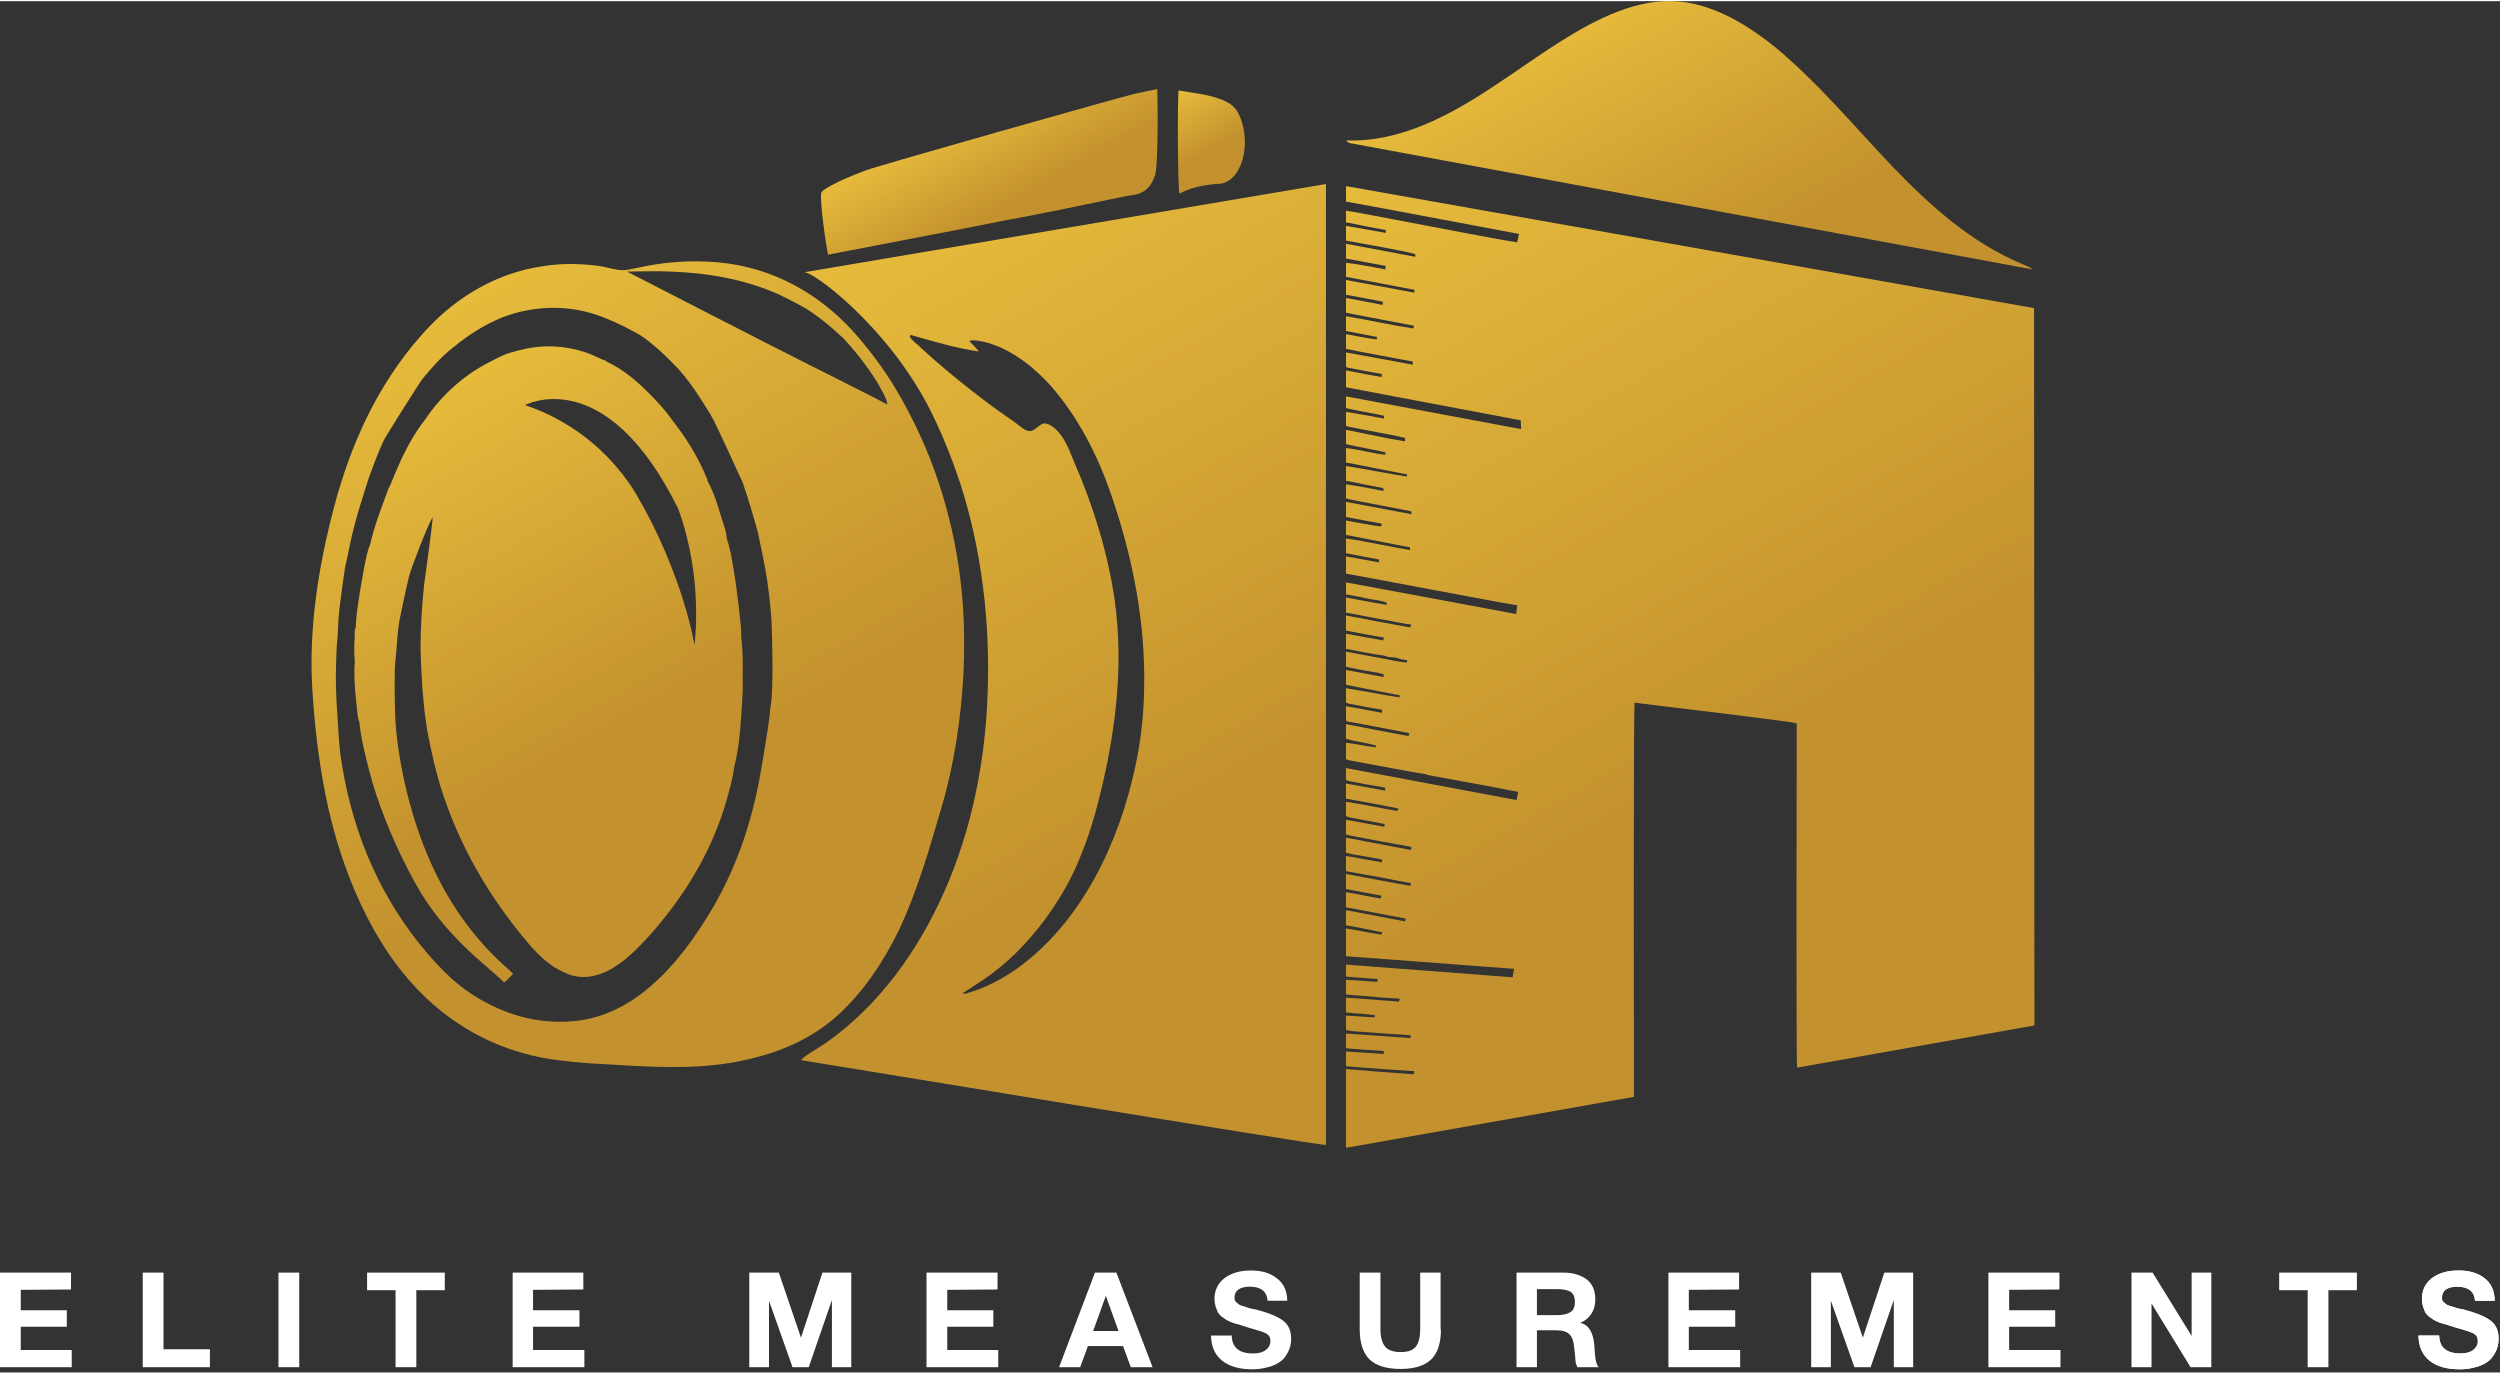 <svg xmlns="http://www.w3.org/2000/svg" viewBox="0 0 711 390" width="91" height="50"><rect x="0" y="0" width="711" height="390" fill="#333333" stroke="none"/><title>Elite Measurements Logo Color-svg</title><defs><linearGradient id="g1" x2="1" gradientUnits="userSpaceOnUse" gradientTransform="matrix(16.87,29.93,-69.418,39.127,270.48,27.6)"><stop offset="0" stop-color="#ecc23e"></stop><stop offset="1" stop-color="#c3922e"></stop></linearGradient><linearGradient id="g2" x2="1" gradientUnits="userSpaceOnUse" gradientTransform="matrix(47.83,84.85,-100.856,56.852,442.31,-9.82)"><stop offset="0" stop-color="#ecc23e"></stop><stop offset="1" stop-color="#c3922e"></stop></linearGradient><linearGradient id="g3" x2="1" gradientUnits="userSpaceOnUse" gradientTransform="matrix(10.94,19.42,-17.145,9.658,332.51,23.3)"><stop offset="0" stop-color="#ecc23e"></stop><stop offset="1" stop-color="#c3922e"></stop></linearGradient><linearGradient id="g4" x2="1" gradientUnits="userSpaceOnUse" gradientTransform="matrix(113.71,201.73,-190.893,107.601,374.92,19.2)"><stop offset="0" stop-color="#ecc23e"></stop><stop offset="1" stop-color="#c3922e"></stop></linearGradient><linearGradient id="g5" x2="1" gradientUnits="userSpaceOnUse" gradientTransform="matrix(108.1,191.77,-167.416,94.372,226.78,42.23)"><stop offset="0" stop-color="#ecc23e"></stop><stop offset="1" stop-color="#c3922e"></stop></linearGradient><linearGradient id="g6" x2="1" gradientUnits="userSpaceOnUse" gradientTransform="matrix(62.62,111.09,-85.721,48.32,107.11,99.78)"><stop offset="0" stop-color="#ecc23e"></stop><stop offset="1" stop-color="#c3922e"></stop></linearGradient><linearGradient id="g7" x2="1" gradientUnits="userSpaceOnUse" gradientTransform="matrix(86.57,153.57,-135.943,76.633,112.38,66.21)"><stop offset="0" stop-color="#ecc23e"></stop><stop offset="1" stop-color="#c3922e"></stop></linearGradient></defs><style>		.s0 { fill: #ffffff } 		.s1 { fill: url(#g1) } 		.s2 { fill: url(#g2) } 		.s3 { fill: url(#g3) } 		.s4 { fill: url(#g4) } 		.s5 { fill: url(#g5) } 		.s6 { fill: url(#g6) } 		.s7 { fill: url(#g7) } 	</style><path id="Layer copy" class="s0" d="m703.9 369.6q-0.3-4-5.1-4-2 0-3.2 0.8-1.1 0.8-1.1 2.3 0 0.5 0.1 0.8 0.2 0.4 0.6 0.7 0.4 0.4 0.8 0.6 0.4 0.2 1.2 0.4 0.8 0.3 1.5 0.5 0.7 0.2 1.9 0.4 1.2 0.3 2.1 0.6 4 1.2 5.9 2.8 2 1.7 2 4.9 0 2.3-1 4-0.9 1.8-2.5 2.8-1.6 1-3.5 1.4-1.9 0.5-4.1 0.5-5.5 0-8.6-2.5-3-2.5-3.1-7.1h5.9q0.1 5.1 6.1 5.1 2.3 0 3.6-1 1.3-1 1.3-2.6 0-1.4-1.2-2.1-1.2-0.6-5.1-1.7-0.3-0.1-0.4-0.1-0.1-0.1-0.3-0.1-0.2-0.1-0.3-0.1-1.4-0.4-1.9-0.6-0.5-0.1-1.7-0.5-1.2-0.5-1.7-0.8-0.5-0.4-1.3-0.9-0.8-0.7-1.1-1.3-0.3-0.7-0.6-1.6-0.3-1-0.3-2.1 0-3.7 2.8-5.9 2.9-2.2 7.6-2.2c3.1 0 5.5 0.7 7.4 2.2q2.8 2.1 2.9 6.4h-5.6z"></path><g><path class="s0" d="m20.2 366.4l-14.3 0.1v5.8h13.1v4.7h-13.1v6.6h14.5v4.9h-20.4v-26.9h20.2z"></path><path class="s0" d="m59.7 388.5h-19.1v-26.9h5.9v21.8h13.2c0 0 0 5.1 0 5.1z"></path><path class="s0" d="m85.1 388.5h-5.9v-26.9h5.9z"></path><path class="s0" d="m126.5 366.6h-8.1v21.9h-5.9v-21.9h-8.1v-5h22.1v5z"></path><path class="s0" d="m165.9 366.4l-14.3 0.1v5.8h13.2v4.7h-13.2v6.6h14.6v4.9h-20.4v-26.9h20.1c0 0 0 4.9 0 4.9z"></path><path class="s0" d="m213.1 361.6h8.4l6.3 18.5 6.1-18.5h8.2v26.9h-5.5v-19.1l-6.6 19.1h-4.6l-6.7-18.9v18.9h-5.6v-26.9z"></path><path class="s0" d="m283.7 366.4l-14.3 0.1v5.8h13.1v4.7h-13.1v6.6h14.5v4.9h-20.4v-26.9h20.2c0 0 0 4.9 0 4.9z"></path><path fill-rule="evenodd" class="s0" d="m327.8 388.5h-6.2l-2.2-6h-10l-2.2 6h-6l10.2-26.9h6.1zm-13.3-20.3l-3.6 10h7.2z"></path><path class="s0" d="m360.5 369.6q-0.3-4-5.1-4-2 0-3.2 0.8-1.1 0.8-1.1 2.3 0 0.5 0.1 0.8 0.2 0.4 0.6 0.7 0.4 0.4 0.8 0.6 0.4 0.2 1.2 0.4 0.9 0.3 1.5 0.5 0.7 0.2 1.9 0.4 1.2 0.3 2.1 0.6 4 1.2 5.9 2.8 2 1.7 2 4.9 0 2.3-1 4-0.9 1.8-2.5 2.8-1.6 1-3.5 1.4-2 0.5-4.1 0.5-5.5 0-8.6-2.5-3-2.5-3.1-7.1h5.9q0.1 5.1 6.1 5.1 2.3 0 3.6-1 1.3-1 1.3-2.6 0-1.4-1.2-2.1-1.2-0.6-5.2-1.7-0.2-0.1-0.3-0.1-0.1-0.1-0.3-0.1-0.2-0.1-0.3-0.1-1.4-0.4-1.9-0.6-0.6-0.1-1.7-0.5-1.2-0.5-1.7-0.8-0.5-0.4-1.3-0.9-0.8-0.7-1.1-1.3-0.3-0.7-0.6-1.6-0.3-1-0.3-2.1 0-3.7 2.8-5.9 2.9-2.2 7.5-2.2c3.2 0 5.5 0.7 7.4 2.2q2.9 2.1 3 6.4h-5.6z"></path><path class="s0" d="m409.8 377.8q0 5.8-2.8 8.5-2.8 2.7-8.7 2.7c-3.9 0-6.9-0.9-8.8-2.7q-2.8-2.8-2.8-8.6v-16.1h5.9v16.1q0 3.3 1.3 4.9 1.2 1.6 4.5 1.6c2.2 0 3.5-0.6 4.3-1.6q1.2-1.6 1.2-4.9v-16.1h5.8v16.2z"></path><path fill-rule="evenodd" class="s0" d="m444.6 361.6q4 0 6.6 1.9 2.5 1.9 2.5 5.7 0 2.4-1.1 4.1-1.2 1.8-3.2 2.6 3.5 0.7 4 6.2 0 0.2 0.1 1.2 0.1 1 0.1 1.6 0.1 0.5 0.2 1.4 0.1 0.8 0.4 1.4 0.2 0.6 0.5 0.8h-6.1q-0.3-0.6-0.5-1.5-0.1-0.9-0.2-2.4-0.2-1.4-0.2-1.6-0.2-2.8-1.4-3.9-1.1-1.1-3.9-1.1h-5.3v10.5h-5.8v-26.9c0 0 13.3 0 13.3 0zm-7.5 12.1h5.6q2.5 0 3.8-0.8 1.4-0.7 1.4-3 0-2.1-1.3-2.9-1.4-0.7-3.6-0.7h-5.9z"></path><path class="s0" d="m494.6 366.4l-14.3 0.1v5.8h13.2v4.7h-13.2v6.6h14.6v4.9h-20.4v-26.9h20.1c0 0 0 4.9 0 4.9z"></path><path class="s0" d="m515.1 361.6h8.4l6.3 18.5 6.1-18.5h8.2v26.9h-5.5v-19.1l-6.6 19.1h-4.6l-6.7-18.9v18.9h-5.6v-26.9z"></path><path class="s0" d="m585.7 366.4l-14.3 0.1v5.8h13.1v4.7h-13.1v6.6h14.6v4.9h-20.5v-26.9h20.2z"></path><path class="s0" d="m606.2 361.6h6l11.1 18v-18h5.6v26.9h-5.9l-11.1-18.1v18.1h-5.7v-26.9z"></path><path class="s0" d="m670.3 366.6h-8.1v21.9h-5.9v-21.9h-8.1v-5h22.1c0 0 0 5 0 5z"></path><path class="s0" d="m703.9 369.6q-0.3-4-5.1-4-2 0-3.2 0.8-1.1 0.8-1.1 2.3 0 0.5 0.1 0.8 0.2 0.4 0.6 0.7 0.4 0.4 0.8 0.6 0.4 0.2 1.2 0.4 0.8 0.3 1.5 0.5 0.7 0.2 1.9 0.4 1.2 0.3 2.1 0.6 4 1.2 5.9 2.8 2 1.7 2 4.9 0 2.3-1 4-0.9 1.8-2.5 2.8-1.6 1-3.5 1.4-1.9 0.5-4.1 0.5-5.5 0-8.6-2.5-3-2.5-3.1-7.1h5.9q0.1 5.1 6.1 5.1 2.3 0 3.6-1 1.3-1 1.3-2.6 0-1.4-1.2-2.1-1.2-0.6-5.1-1.7-0.3-0.1-0.4-0.1-0.1-0.1-0.3-0.1-0.2-0.1-0.3-0.1-1.4-0.4-1.9-0.6-0.5-0.1-1.7-0.5-1.2-0.5-1.7-0.8-0.5-0.4-1.3-0.9-0.8-0.7-1.1-1.3-0.3-0.7-0.6-1.6-0.3-1-0.3-2.1 0-3.7 2.8-5.9 2.9-2.2 7.6-2.2c3.1 0 5.5 0.7 7.4 2.2q2.8 2.1 2.9 6.4h-5.6z"></path></g><g><path class="s1" d="m274 64.7q7.1-1.4 14.1-2.8c0.1 0 0.2 0 0.3 0 6.5-1.3 13-2.5 19.5-3.9 3-0.6 12.6-2.7 14.5-2.9 3.4-0.5 5.1-2.6 6.1-5.6 0.9-2.3 0.8-21.7 0.6-24.5-2.3 0.5-4.5 0.9-6.6 1.4-5 1.2-72.5 20.3-76.2 21.7-9.2 3.4-12.6 5.8-12.7 6.3-0.6 2 1.4 15.7 1.9 17.7 8.2-1.6 37.4-7.2 38.5-7.4z"></path><path class="s2" d="m384.6 40.5q96.7 17.9 193.5 35.8c-0.9-0.7-2-1.1-3.1-1.6-14.4-6-26.3-16.7-37.1-28-10.8-11.4-20.9-23.5-32.9-33.5-8.9-7.2-20-13.8-31.8-13.2-11.8 0.6-23.2 7.4-32.7 13.6-4.9 3.2-9.6 6.6-14.5 9.8-12.9 8.7-27.5 16.8-43.1 16.2 0.2 0.6 1 0.8 1.7 0.9z"></path><path class="s3" d="m347.4 51.9c6.5-1.5 8.5-12.7 4.8-20-1.1-2.2-3.1-3.3-5.3-4.1-3.8-1.4-7.8-1.7-11.7-2.4-0.4 2.8-0.2 28.2 0.2 29.3 1-0.3 3.8-2.4 12-2.8z"></path><path class="s4" d="m578.5 87.3c-1.5-0.3-193.5-34.3-195.7-34.7v4.3c0 0 0 0.1 0 0.1 5.9 1 49 9.2 49.2 9.2l-0.5 2.4c-7-1-47.3-9-48.7-9v3.3c3.8 0.8 7.6 1.5 11.3 2.2v0.8q-5.6-1-11.3-2 0 0 0 0.1v4.1c4.9 0.9 18.8 3.3 19.7 3.9v0.7c-6.6-1.2-13.1-2.5-19.7-3.7 0 0 0 4.2 0 4.2q5.7 1.1 11.3 2.1l-0.1 1c-1.8-0.4-9.7-1.8-11.2-1.9 0 0 0 4 0 4 1 0.2 15.9 3 19.5 3.7l-0.1 0.8c-6.5-1.2-12.9-2.4-19.4-3.6v4.2c3.3 0.6 10.3 1.9 10.5 2l-0.1 0.9c-0.3-0.1-7.2-1.4-10.4-2v4.2c0.2 0.1 13.6 2.6 19.3 3.7l-0.1 0.8c-6.5-1-12.7-2.4-19.2-3.5v4.2c2 0.4 7.8 1.5 8.8 1.7v0.7c-2.9-0.3-5.8-1-8.8-1.5v4.2c2.8 0.6 15.9 3 19 3.6v0.9c-6.5-1.2-12.7-2.4-19-3.5v4c0.3 0.4 0.6 0.4 0.9 0.4 3.1 0.6 6.1 1.2 9.2 1.7q0 0.1 0.1 0.1v0.4l-0.1 0.4c-3.3-0.6-6.7-1.2-10.1-1.9v4.8c0.5 0.1 44.7 8.5 49.7 9.4l0.1 2.5q-24.7-4.6-49.8-9.3v3.3c0.2 0.2 10.6 2.1 10.8 2.2v0.8c-3.7-0.7-7.2-1.3-10.8-1.9v4c0.3 0.3 12.7 2.4 16.8 3.4v1c-5.1-0.8-15.1-3-16.8-3.3v4.1c0.7 0.2 11 2.2 11.2 2.3v0.7c-3.8-0.4-7.4-1.5-11.2-1.9v4.1c1.7 0.3 12.3 2.4 17.4 3.4l-0.1 0.6c-5.8-0.9-11.5-2.1-17.3-3v4.2c2 0.4 10.1 2 10.6 2.1l0.1 0.8c-0.6-0.1-7.6-1.5-10.7-1.9v4c0.4 0.3 18.5 3.6 18.6 3.7v0.8c-6.2-1.2-12.3-2.3-18.6-3.5v4.3c0.6 0.1 10 1.9 10.2 1.9l-0.2 0.8c-1.5-0.1-7.9-1.3-10-1.7v4.1q2.9 0.6 5.7 1.1 6.1 1.2 12.3 2.4 0.1 0 0.2 0v0.8c-6.1-1-12-2.4-18.2-3.3v4.1q0 0 0 0.1c3.2 0.6 6.3 1.2 9.4 1.8v0.8c-3.2-0.6-6.3-1.1-9.4-1.7v4.9c1 0.1 46 8.7 48.7 9l-0.3 2.5c-16-3-32.1-6-48.4-9v3.4c2.1 0.4 4.1 0.7 6.1 1.2 1.8 0.4 3.8 0.4 5.5 1.2l-0.1 0.6c-3.8-0.7-7.6-1.4-11.5-2.1v4.3c3.6 0.6 7.1 1.4 10.7 2 2.6 0.4 5.2 1.1 7.9 1.4l-0.4 0.8c-6-1.1-12.1-2.2-18.2-3.4v4.3c3.5 0.7 6.9 1.3 10.2 1.9 0.2 0 0.4 0.1 0.6 0.1l-0.2 0.8c-3.6-0.6-7.1-1.3-10.6-1.9v4.2c0 0 0 0 0 0.1 3.6 0.6 7.2 1.5 10.8 1.9 0.9 0.4 1.8 0.5 2.8 0.5q0.5 0.1 1 0.2c0.9 0.4 1.8 0.5 2.8 0.6l-0.1 0.7c-2.6-0.2-5.1-0.9-7.6-1.3-3.2-0.6-6.4-1.2-9.7-1.8v4.1q0 0.1 0 0.2c1.5 0.3 3 0.6 4.4 0.9 2.1 0.4 4.2 0.6 6.3 1.2v0.8c-0.2 0-0.4-0.1-0.6-0.1-3.3-0.6-6.7-1.3-10.1-1.9v4.2q4.8 1 9.6 1.9c1.9 0.4 3.8 0.7 5.7 1.1l-0.1 0.6c-5.1-0.8-10.1-1.8-15.2-2.6v4c0.3 0.3 0.6 0.3 0.9 0.4q4.6 0.9 9.2 1.7 0.1 0 0.2 0.1l-0.1 0.8c-3.4-0.7-6.8-1.3-10.2-1.9v4.1c0.5 0.4 1 0.4 1.5 0.4 0.5 0.1 1 0.3 1.5 0.3q7.4 1.4 14.7 2.8 0.2 0 0.3 0.1l-0.2 0.8c-5.9-1.1-11.8-2.2-17.8-3.4v4.2c2.8 0.8 5.8 1.1 8.6 1.9l-0.2 0.5c-2.8-0.3-5.6-1-8.4-1.3v4.7c0.5 0.1 1 0.3 1.5 0.4q6.7 1.2 13.5 2.5c2.5 0.4 5 1 7.6 1.3 0.2 0.1 0.5 0.2 0.8 0.3 5.8 1.1 11.6 2.1 17.4 3.2 2.8 0.5 5.6 1.1 8.2 1.6l-0.5 2.3q-24.1-4.5-48.5-9.1v3.4c0.4 0.2 0.9 0.3 1.4 0.4 3.1 0.6 6.3 1.2 9.4 1.7q0.2 0.1 0.4 0.1l-0.1 0.8c-3.7-0.7-7.4-1.3-11.1-2v4.3c3.3 0.6 6.6 1.2 9.9 1.8 1.6 0.4 3.3 0.6 5 1l-0.3 0.7c-4.8-0.8-9.7-1.9-14.6-2.6v4c0.5 0.4 1.2 0.4 1.8 0.6 3 0.5 6 1.1 9.1 1.7q0 0 0.1 0l-0.1 0.8c-3.6-0.7-7.2-1.3-10.9-2v4.2q0.9 0.2 1.7 0.4 8.4 1.6 16.8 3.1 0 0 0.1 0.1l-0.1 0.8c-6.2-1.2-12.3-2.3-18.5-3.5q0 0.1 0 0.1v4.2c0.6 0.1 1.2 0.2 1.8 0.4 2.7 0.5 5.5 0.9 8.3 1.5q0.1 0 0.2 0.1l-0.1 0.7c-3.4-0.6-6.8-1.2-10.2-1.8v4.2c0 0 0 0 0 0.1 3.2 0.6 6.3 1.2 9.4 1.7q4.4 0.9 8.9 1.7 0.1 0.1 0.2 0.1l-0.2 0.7c-6.1-1.1-12.2-2.2-18.3-3.4v4.3q4.8 0.9 9.6 1.8 0.3 0.1 0.5 0.1l-0.2 0.8c-3.4-0.5-6.5-1.3-9.9-1.8v4.1q0 0.1 0 0.2c5.7 1.1 11.3 2.1 17 3.2l-0.2 0.8c-5.7-1.1-11.2-2.1-16.8-3.2v4.2q0 0 0 0.1c3.3 0.6 6.5 1.2 9.7 1.9q0.3 0 0.6 0.1l-0.2 0.7c-3.4-0.6-6.7-1.2-10.1-1.8v7.9c16.1 1.2 32 2.4 47.8 3.6l-0.4 2.4c-15.7-1.2-31.5-2.4-47.4-3.6v3.2q0 0.1 0.1 0.2 4.4 0.4 8.9 0.7h0.1l-0.3 0.8c-3-0.2-5.8-0.4-8.8-0.6v4.1q0 0 0 0.1c3.3 0.3 6.4 0.5 9.5 0.8 2 0.2 3.9 0.2 5.8 0.4l-0.2 0.8c-1.9-0.1-3.8-0.3-5.6-0.4q-4.7-0.4-9.5-0.7v4.2c2.8 0.3 5.6 0.4 8.3 0.8l-0.2 0.6c-2.7-0.1-5.4-0.4-8.1-0.5v4.1c0.5 0.1 1 0.2 1.5 0.3q5.5 0.4 11 0.8c2 0.1 3.9 0.2 5.8 0.4h0.1v0.8c-6.1-0.4-12.2-0.9-18.4-1.3v4.1q0 0 0 0.1c3.4 0.3 6.7 0.5 10 0.7 0.3 0.1 0.5 0.1 0.8 0.1l-0.1 0.8c-3.6-0.2-7.1-0.5-10.7-0.7v4c0 0 0 0.1 0 0.2q5.2 0.4 10.2 0.8 4.6 0.3 9.2 0.6l-0.1 0.9q-9.6-0.7-19.3-1.5v22.4c27.4-4.8 54.6-9.7 81.9-14.5 0 0-0.2-111.4 0.2-112.1 2.6 0.4 45.7 5.4 46.1 5.9 0 0-0.2 97.4 0.1 97.9 22.5-4 45-8 67.5-12l-0.1-204z"></path><path fill-rule="evenodd" class="s5" d="m228.7 77.1c1.9-0.3 140.6-23.8 148.4-25.1v273.3c-1.9 0.2-143.8-23.3-149.2-24.1-0.1-0.7 5.1-3.6 7.1-5 15-10.6 26-26 33.4-42.6 8-17.9 11.9-37.7 12.5-57.3 0.7-19.5-1.7-40.2-7.7-58.8-2.5-7.6-5.5-15.1-9.1-22.1-12.2-23.4-33.1-38.7-35.4-38.3zm30.3 17.9c-0.9 0.3 0.9 1.7 1.1 2 0.6 0.5 1.2 0.9 1.7 1.5q7.3 6.7 15.1 12.7 3.9 3.1 7.9 5.9 2 1.4 4 2.8c1 0.7 2.3 2 3.5 2.3 2 0.6 3.2-2.3 5-2.1 1.8 0.2 3.8 2.3 4.7 3.7 1 1.4 1.7 2.9 2.3 4.4q0.7 1.6 1.3 3.1c5.4 12.5 9.4 25.4 11.4 38.9 2.8 19.8 0 40-5.1 59.2-1.7 6.4-3.9 12.7-6.8 18.8-2.7 5.7-11.3 20.7-25.6 30.2q-2.8 1.9-5.7 3.7c0.4 0.3 0.7 0.2 1 0.1 5.1-1.4 9.9-3.9 14.2-6.9 18.6-13.2 29.3-36 33.9-57.7 1.6-7.4 2.4-14.8 2.5-22.2 0.4-18.8-3.3-37.5-9.5-55.4-3.8-11-9.2-21.5-16.8-30.3-3.4-3.8-7.2-7.2-11.6-9.7-6.2-3.6-11.6-3.9-11.8-3.3 0.7 0.7 3 3 2.5 2.9-6.3-0.9-12.5-2.8-18.6-4.5-0.2-0.1-0.4-0.2-0.6-0.1z"></path><path fill-rule="evenodd" class="s6" d="m210.8 180.9c0.5 4 0.5 8.1 0.4 12.1q0.1 1.9 0 3.8c-0.1 1.4-0.3 5.7-0.4 6.5-0.3 4.9-0.8 9.8-2 14.5-0.4 3.3-1.3 6.4-2.2 9.6-3.8 13.1-10.4 24.6-19.1 35.1-3 3.6-6.2 7.1-9.8 10.1-2.6 2-5.3 3.8-8.5 4.5q-4.5 1.2-8.8-0.9c-4.1-1.8-7.3-4.9-10.1-8.2-11.3-13.3-19.9-28.1-25.1-44.9-1.2-4-2.5-9.3-3.6-15.2-0.3-1.5-0.4-3-0.7-4.6-0.2-1.3-0.9-8.5-1-11.7 0-0.4-0.3-5.7-0.3-7.6 0-6 0.4-11.9 1-17.9 0-0.2 2.7-19.1 2.4-19.3-1.4 2.4-5.8 13.6-6.7 16.9-1 4.1-1.8 8.2-2.7 12.4q-0.4 2.5-0.6 5c-0.2 2.3-0.3 4.7-0.6 7q0 0.1 0 0.1 0 0.5-0.1 1.1c-0.1 5.3-0.1 10.7 0.2 16.1 0.3 4.3 2.9 34.7 20.8 57.9q5.2 6.8 11.7 12.4c0.3 0.2 0.5 0.5 0.9 0.9-0.8 0.9-1.5 1.7-2.5 2.5-5.4-5.3-17.2-13.3-25.6-28.8-4.9-9-8.9-18.3-11.9-28.1-0.2-1-0.5-2-0.8-3-1.2-4.6-2.4-9.3-2.9-14.1-0.7-1.9-0.6-3.9-0.9-5.9-0.4-3.8-0.7-7.6-0.4-11.4-0.2-2.4-0.2-4.8 0-7.3 0-0.8-0.2-1.6 0.3-2.4q0-1 0.1-2c0.2-3.8 2.1-14.3 2.4-15.7 0.4-2 0.8-4.1 1.6-6 1-4.5 2.6-8.8 4.2-13.1 0.5-1.3 0.9-2.7 1.6-3.9 1.8-4.5 3.7-8.9 6.2-13.1 0.2-0.5 2.3-3.7 3.9-5.7 0 0 6.4-10.4 18.7-16.3 0.6-0.4 1.1-0.6 1.2-0.6q0.3-0.2 0.6-0.3c2.4-1.3 5-1.9 7.6-2.5q4.1-0.9 8.1-0.7 0.1 0 0.2 0 4.5 0.2 9 1.7c1.7 0.6 3.3 1.4 4.9 2.1 0.4 0.1 0.8 0.2 1.1 0.6q0.2 0 0.3 0.1c3.5 1.7 6.5 4 9.4 6.6 2.5 2.4 5 4.9 7.2 7.6 0.4 0.5 3.3 4.4 4.4 5.9q4.2 6 7.1 12.8c0.1 0.3 0.2 0.5 0.2 0.8 1.9 3.5 3 7.2 4.1 10.9 0.6 1.8 1.3 3.7 1.4 5.6 1 2.8 1.4 5.7 1.9 8.5 0.6 3.1 1.6 11.5 1.7 12.6 0.2 2.3 0.6 4.6 0.5 6.9zm-13.3 2.2c0 0 2.7-18.7-4.6-38.7-20.7-42-43.6-29.5-43.6-29.5 8 2.6 21.7 9.3 31.4 24.9 13.7 23.3 16.8 43.3 16.8 43.3z"></path><path fill-rule="evenodd" class="s7" d="m255.6 264.3c-4.5 9.2-10.3 17.9-18 24.7-6.9 6-15.3 9.7-24.2 11.8-15.2 3.7-30 2.1-45.4 1.3-3.1-0.2-6.1-0.5-9.2-0.9q-5.1-0.6-10-2c-11.6-3.2-22.1-9.7-30.3-18.4-7.6-8-13.3-17.7-17.6-27.8-3.7-8.7-6.4-17.8-8.3-27.1-2-10-3.2-20.4-3.8-30.6-1-17.3 1.8-34.7 6.2-51.4 4.7-17.8 12.3-34.6 24.5-48.5 8.5-9.9 19.6-17.1 32.4-19.6 4.2-0.8 8.3-1.2 12.5-1q3.2 0.1 6.5 0.6c1.9 0.3 4.2 1.1 6.1 1.1q0.7 0 1.5-0.1c3.5-0.7 7-1.5 10.6-1.9 8-0.9 16.2-0.7 24 1.3 11.9 3 22.4 9.9 30.4 19.1 4 4.6 7.7 9.5 10.9 14.8q2.2 3.6 4.2 7.5c8.8 16.8 13.8 35.3 15.2 54.1 0.5 6.7 0.5 13.3 0.2 20-0.7 12.7-2.6 25.7-6.2 37.9-3.5 11.9-6.9 23.9-12.2 35.1zm-36.4-64c0.9-5.5 0.3-21.3 0.3-21.8-0.1-4.6-0.7-9.2-1.3-13.7-0.7-4.6-1.7-9-2.6-13.5-1.3-4.7-2.7-9.5-4.3-14.2q-0.1-0.1-0.1-0.3c-0.4-0.6-7.1-15.8-9-19-0.5-0.8-5.1-8.7-9.2-13.1-3.1-3.3-6.3-6.4-10-9.1-2.2-1.6-8.8-4.7-10.2-5.2-8.7-3.7-17.6-4.1-26.6-1.6-0.7 0.2-3 1-3.5 1.2-4.4 1.8-8.3 4.2-12.1 7.1-0.4 0.3-1.7 1.4-2 1.6-3.3 2.6-6 5.8-8.6 8.9-0.4 0.5-10.5 16.4-10.9 17.4-1.6 3.4-2.9 7-4.2 10.5-0.1 0.5-2.9 9-3.7 12.1-0.1 0.5-0.8 3.2-1 3.9-0.7 2.9-1.2 5.9-1.9 8.8-0.2 0.7-0.8 5.1-1 6.6-0.4 3.4-1 6.8-1.1 10.2 0 0.6-0.2 4.6-0.4 5.9-0.2 3-0.2 5.9-0.3 8.8 0 0.7 0.1 6.7 0.3 8.9q0.3 4.7 0.6 9.4c0.1 0.8 0.3 3.5 0.4 4.1 2.8 19.9 9.9 38.1 22.5 53.9 4.4 5.4 9 10.5 15 14.4 8.7 5.6 18.3 8.5 28.7 7.6 6.9-0.6 13-3.2 18.6-7.2 8-5.9 14-13.6 19.2-21.9 8.1-12.8 12.9-26.7 15.5-41.5 0.5-2.6 2.3-13.7 2.6-16.4 0.1-0.9 0.1-1.9 0.3-2.9zm-40.7-123.3c0 0 40.8 21 50.8 26 0.7 0.3 14.1 7.1 19.8 10 0.4 0.2 2.7 1.5 3.2 1.7 0.4-1.1-2.9-6.3-2.8-6.3q-4.4-7-10.1-13-0.1 0-0.3-0.1 0 0 0-0.1c-3.1-2.9-6.4-5.6-10.1-7.9-2-1.2-6.9-3.6-7.1-3.7-9.9-4.5-20.4-6.3-31.3-6.7-4-0.2-8.1 0-12.2 0q0.1 0 0.1 0 0 0.1 0 0.1z"></path></g></svg>